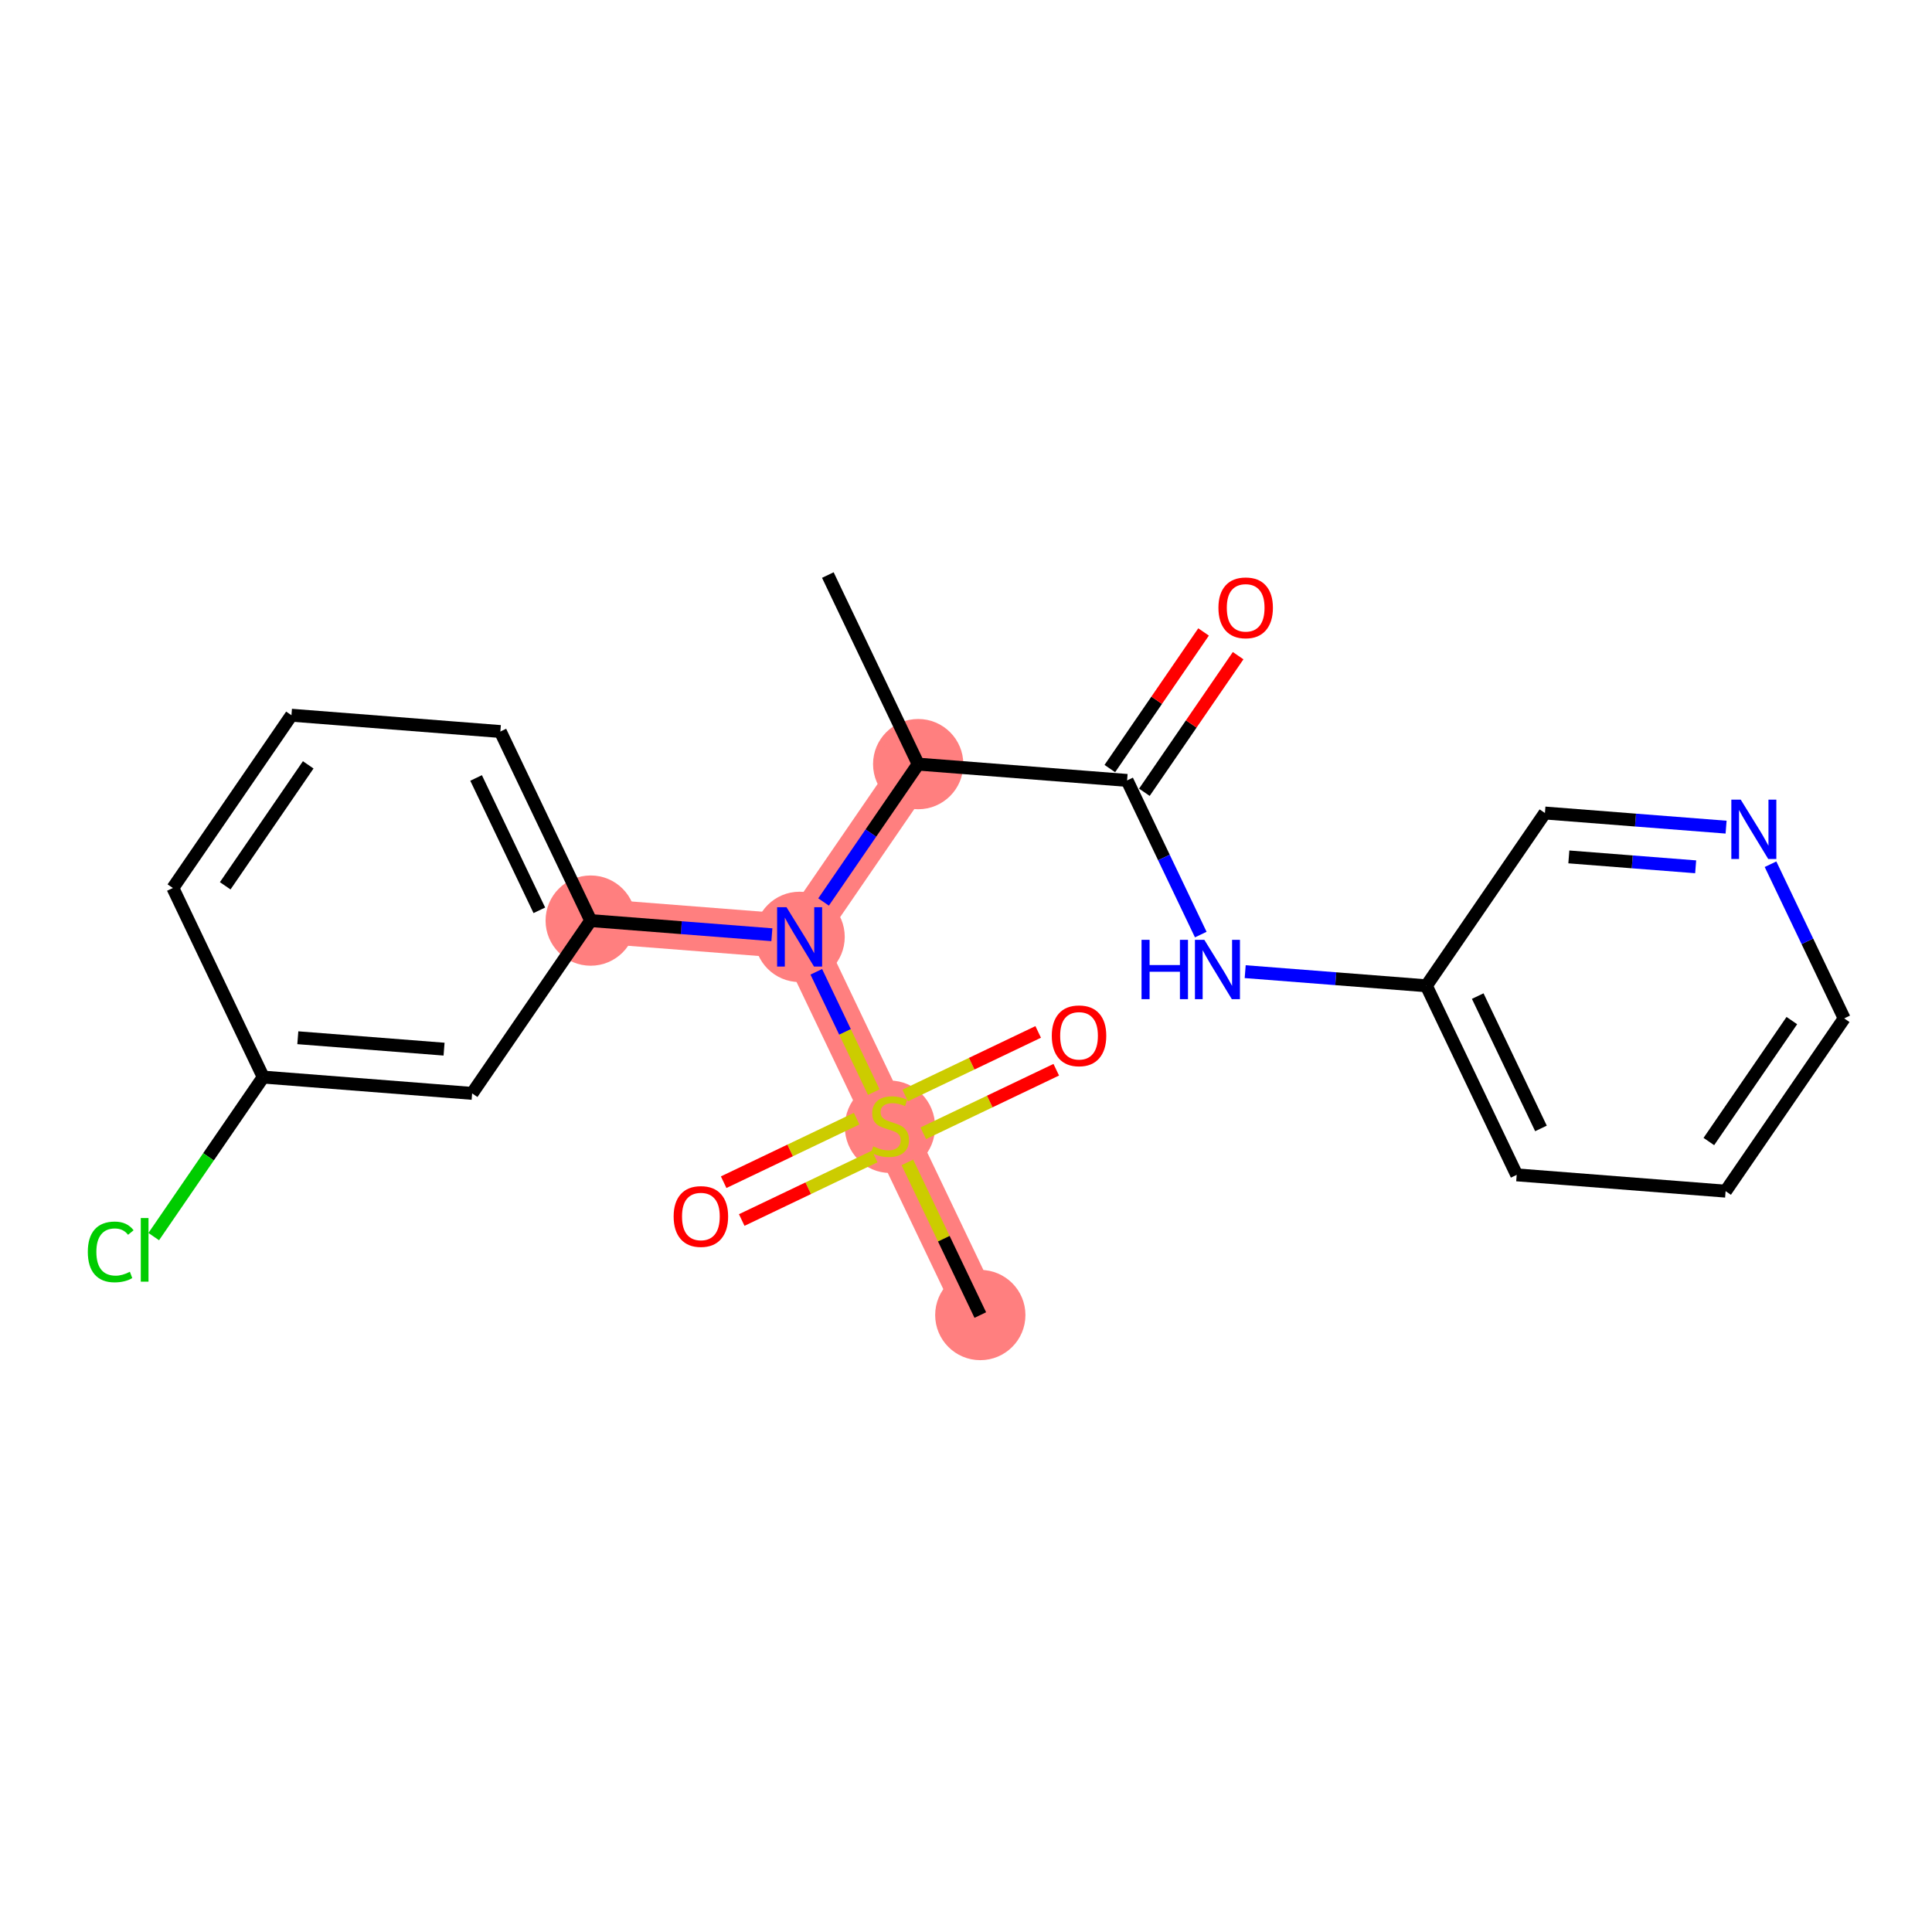 <?xml version='1.0' encoding='iso-8859-1'?>
<svg version='1.1' baseProfile='full'
              xmlns='http://www.w3.org/2000/svg'
                      xmlns:rdkit='http://www.rdkit.org/xml'
                      xmlns:xlink='http://www.w3.org/1999/xlink'
                  xml:space='preserve'
width='300px' height='300px' viewBox='0 0 300 300'>
<!-- END OF HEADER -->
<rect style='opacity:1.0;fill:#FFFFFF;stroke:none' width='300' height='300' x='0' y='0'> </rect>
<rect style='opacity:1.0;fill:#FFFFFF;stroke:none' width='300' height='300' x='0' y='0'> </rect>
<path d='M 142.575,118.652 L 124.164,145.481' style='fill:none;fill-rule:evenodd;stroke:#FF7F7F;stroke-width:6.9px;stroke-linecap:butt;stroke-linejoin:miter;stroke-opacity:1' />
<path d='M 124.164,145.481 L 91.724,142.95' style='fill:none;fill-rule:evenodd;stroke:#FF7F7F;stroke-width:6.9px;stroke-linecap:butt;stroke-linejoin:miter;stroke-opacity:1' />
<path d='M 124.164,145.481 L 138.192,174.84' style='fill:none;fill-rule:evenodd;stroke:#FF7F7F;stroke-width:6.9px;stroke-linecap:butt;stroke-linejoin:miter;stroke-opacity:1' />
<path d='M 138.192,174.84 L 152.221,204.199' style='fill:none;fill-rule:evenodd;stroke:#FF7F7F;stroke-width:6.9px;stroke-linecap:butt;stroke-linejoin:miter;stroke-opacity:1' />
<ellipse cx='142.575' cy='118.652' rx='6.508' ry='6.508'  style='fill:#FF7F7F;fill-rule:evenodd;stroke:#FF7F7F;stroke-width:1.0px;stroke-linecap:butt;stroke-linejoin:miter;stroke-opacity:1' />
<ellipse cx='124.164' cy='145.481' rx='6.508' ry='6.516'  style='fill:#FF7F7F;fill-rule:evenodd;stroke:#FF7F7F;stroke-width:1.0px;stroke-linecap:butt;stroke-linejoin:miter;stroke-opacity:1' />
<ellipse cx='91.724' cy='142.95' rx='6.508' ry='6.508'  style='fill:#FF7F7F;fill-rule:evenodd;stroke:#FF7F7F;stroke-width:1.0px;stroke-linecap:butt;stroke-linejoin:miter;stroke-opacity:1' />
<ellipse cx='138.192' cy='174.964' rx='6.508' ry='6.672'  style='fill:#FF7F7F;fill-rule:evenodd;stroke:#FF7F7F;stroke-width:1.0px;stroke-linecap:butt;stroke-linejoin:miter;stroke-opacity:1' />
<ellipse cx='152.221' cy='204.199' rx='6.508' ry='6.508'  style='fill:#FF7F7F;fill-rule:evenodd;stroke:#FF7F7F;stroke-width:1.0px;stroke-linecap:butt;stroke-linejoin:miter;stroke-opacity:1' />
<path class='bond-0 atom-0 atom-1' d='M 128.547,89.293 L 142.575,118.652' style='fill:none;fill-rule:evenodd;stroke:#000000;stroke-width:2.0px;stroke-linecap:butt;stroke-linejoin:miter;stroke-opacity:1' />
<path class='bond-1 atom-1 atom-2' d='M 142.575,118.652 L 175.015,121.183' style='fill:none;fill-rule:evenodd;stroke:#000000;stroke-width:2.0px;stroke-linecap:butt;stroke-linejoin:miter;stroke-opacity:1' />
<path class='bond-10 atom-1 atom-11' d='M 142.575,118.652 L 135.23,129.356' style='fill:none;fill-rule:evenodd;stroke:#000000;stroke-width:2.0px;stroke-linecap:butt;stroke-linejoin:miter;stroke-opacity:1' />
<path class='bond-10 atom-1 atom-11' d='M 135.23,129.356 L 127.884,140.06' style='fill:none;fill-rule:evenodd;stroke:#0000FF;stroke-width:2.0px;stroke-linecap:butt;stroke-linejoin:miter;stroke-opacity:1' />
<path class='bond-2 atom-2 atom-3' d='M 177.698,123.024 L 184.977,112.418' style='fill:none;fill-rule:evenodd;stroke:#000000;stroke-width:2.0px;stroke-linecap:butt;stroke-linejoin:miter;stroke-opacity:1' />
<path class='bond-2 atom-2 atom-3' d='M 184.977,112.418 L 192.256,101.812' style='fill:none;fill-rule:evenodd;stroke:#FF0000;stroke-width:2.0px;stroke-linecap:butt;stroke-linejoin:miter;stroke-opacity:1' />
<path class='bond-2 atom-2 atom-3' d='M 172.333,119.342 L 179.611,108.736' style='fill:none;fill-rule:evenodd;stroke:#000000;stroke-width:2.0px;stroke-linecap:butt;stroke-linejoin:miter;stroke-opacity:1' />
<path class='bond-2 atom-2 atom-3' d='M 179.611,108.736 L 186.89,98.129' style='fill:none;fill-rule:evenodd;stroke:#FF0000;stroke-width:2.0px;stroke-linecap:butt;stroke-linejoin:miter;stroke-opacity:1' />
<path class='bond-3 atom-2 atom-4' d='M 175.015,121.183 L 180.734,133.152' style='fill:none;fill-rule:evenodd;stroke:#000000;stroke-width:2.0px;stroke-linecap:butt;stroke-linejoin:miter;stroke-opacity:1' />
<path class='bond-3 atom-2 atom-4' d='M 180.734,133.152 L 186.454,145.121' style='fill:none;fill-rule:evenodd;stroke:#0000FF;stroke-width:2.0px;stroke-linecap:butt;stroke-linejoin:miter;stroke-opacity:1' />
<path class='bond-4 atom-4 atom-5' d='M 193.352,150.878 L 207.418,151.975' style='fill:none;fill-rule:evenodd;stroke:#0000FF;stroke-width:2.0px;stroke-linecap:butt;stroke-linejoin:miter;stroke-opacity:1' />
<path class='bond-4 atom-4 atom-5' d='M 207.418,151.975 L 221.484,153.073' style='fill:none;fill-rule:evenodd;stroke:#000000;stroke-width:2.0px;stroke-linecap:butt;stroke-linejoin:miter;stroke-opacity:1' />
<path class='bond-5 atom-5 atom-6' d='M 221.484,153.073 L 235.512,182.432' style='fill:none;fill-rule:evenodd;stroke:#000000;stroke-width:2.0px;stroke-linecap:butt;stroke-linejoin:miter;stroke-opacity:1' />
<path class='bond-5 atom-5 atom-6' d='M 229.46,154.671 L 239.28,175.222' style='fill:none;fill-rule:evenodd;stroke:#000000;stroke-width:2.0px;stroke-linecap:butt;stroke-linejoin:miter;stroke-opacity:1' />
<path class='bond-22 atom-10 atom-5' d='M 239.895,126.244 L 221.484,153.073' style='fill:none;fill-rule:evenodd;stroke:#000000;stroke-width:2.0px;stroke-linecap:butt;stroke-linejoin:miter;stroke-opacity:1' />
<path class='bond-6 atom-6 atom-7' d='M 235.512,182.432 L 267.952,184.963' style='fill:none;fill-rule:evenodd;stroke:#000000;stroke-width:2.0px;stroke-linecap:butt;stroke-linejoin:miter;stroke-opacity:1' />
<path class='bond-7 atom-7 atom-8' d='M 267.952,184.963 L 286.364,158.134' style='fill:none;fill-rule:evenodd;stroke:#000000;stroke-width:2.0px;stroke-linecap:butt;stroke-linejoin:miter;stroke-opacity:1' />
<path class='bond-7 atom-7 atom-8' d='M 265.348,177.256 L 278.236,158.476' style='fill:none;fill-rule:evenodd;stroke:#000000;stroke-width:2.0px;stroke-linecap:butt;stroke-linejoin:miter;stroke-opacity:1' />
<path class='bond-8 atom-8 atom-9' d='M 286.364,158.134 L 280.645,146.165' style='fill:none;fill-rule:evenodd;stroke:#000000;stroke-width:2.0px;stroke-linecap:butt;stroke-linejoin:miter;stroke-opacity:1' />
<path class='bond-8 atom-8 atom-9' d='M 280.645,146.165 L 274.925,134.196' style='fill:none;fill-rule:evenodd;stroke:#0000FF;stroke-width:2.0px;stroke-linecap:butt;stroke-linejoin:miter;stroke-opacity:1' />
<path class='bond-9 atom-9 atom-10' d='M 268.027,128.439 L 253.961,127.342' style='fill:none;fill-rule:evenodd;stroke:#0000FF;stroke-width:2.0px;stroke-linecap:butt;stroke-linejoin:miter;stroke-opacity:1' />
<path class='bond-9 atom-9 atom-10' d='M 253.961,127.342 L 239.895,126.244' style='fill:none;fill-rule:evenodd;stroke:#000000;stroke-width:2.0px;stroke-linecap:butt;stroke-linejoin:miter;stroke-opacity:1' />
<path class='bond-9 atom-9 atom-10' d='M 263.301,134.598 L 253.455,133.83' style='fill:none;fill-rule:evenodd;stroke:#0000FF;stroke-width:2.0px;stroke-linecap:butt;stroke-linejoin:miter;stroke-opacity:1' />
<path class='bond-9 atom-9 atom-10' d='M 253.455,133.83 L 243.609,133.061' style='fill:none;fill-rule:evenodd;stroke:#000000;stroke-width:2.0px;stroke-linecap:butt;stroke-linejoin:miter;stroke-opacity:1' />
<path class='bond-11 atom-11 atom-12' d='M 119.856,145.145 L 105.79,144.047' style='fill:none;fill-rule:evenodd;stroke:#0000FF;stroke-width:2.0px;stroke-linecap:butt;stroke-linejoin:miter;stroke-opacity:1' />
<path class='bond-11 atom-11 atom-12' d='M 105.79,144.047 L 91.724,142.95' style='fill:none;fill-rule:evenodd;stroke:#000000;stroke-width:2.0px;stroke-linecap:butt;stroke-linejoin:miter;stroke-opacity:1' />
<path class='bond-18 atom-11 atom-19' d='M 126.754,150.902 L 131.217,160.242' style='fill:none;fill-rule:evenodd;stroke:#0000FF;stroke-width:2.0px;stroke-linecap:butt;stroke-linejoin:miter;stroke-opacity:1' />
<path class='bond-18 atom-11 atom-19' d='M 131.217,160.242 L 135.68,169.582' style='fill:none;fill-rule:evenodd;stroke:#CCCC00;stroke-width:2.0px;stroke-linecap:butt;stroke-linejoin:miter;stroke-opacity:1' />
<path class='bond-12 atom-12 atom-13' d='M 91.724,142.95 L 77.695,113.591' style='fill:none;fill-rule:evenodd;stroke:#000000;stroke-width:2.0px;stroke-linecap:butt;stroke-linejoin:miter;stroke-opacity:1' />
<path class='bond-12 atom-12 atom-13' d='M 83.748,141.352 L 73.928,120.801' style='fill:none;fill-rule:evenodd;stroke:#000000;stroke-width:2.0px;stroke-linecap:butt;stroke-linejoin:miter;stroke-opacity:1' />
<path class='bond-23 atom-18 atom-12' d='M 73.312,169.779 L 91.724,142.95' style='fill:none;fill-rule:evenodd;stroke:#000000;stroke-width:2.0px;stroke-linecap:butt;stroke-linejoin:miter;stroke-opacity:1' />
<path class='bond-13 atom-13 atom-14' d='M 77.695,113.591 L 45.256,111.06' style='fill:none;fill-rule:evenodd;stroke:#000000;stroke-width:2.0px;stroke-linecap:butt;stroke-linejoin:miter;stroke-opacity:1' />
<path class='bond-14 atom-14 atom-15' d='M 45.256,111.06 L 26.844,137.889' style='fill:none;fill-rule:evenodd;stroke:#000000;stroke-width:2.0px;stroke-linecap:butt;stroke-linejoin:miter;stroke-opacity:1' />
<path class='bond-14 atom-14 atom-15' d='M 47.86,118.767 L 34.971,137.547' style='fill:none;fill-rule:evenodd;stroke:#000000;stroke-width:2.0px;stroke-linecap:butt;stroke-linejoin:miter;stroke-opacity:1' />
<path class='bond-15 atom-15 atom-16' d='M 26.844,137.889 L 40.872,167.248' style='fill:none;fill-rule:evenodd;stroke:#000000;stroke-width:2.0px;stroke-linecap:butt;stroke-linejoin:miter;stroke-opacity:1' />
<path class='bond-16 atom-16 atom-17' d='M 40.872,167.248 L 32.373,179.633' style='fill:none;fill-rule:evenodd;stroke:#000000;stroke-width:2.0px;stroke-linecap:butt;stroke-linejoin:miter;stroke-opacity:1' />
<path class='bond-16 atom-16 atom-17' d='M 32.373,179.633 L 23.873,192.019' style='fill:none;fill-rule:evenodd;stroke:#00CC00;stroke-width:2.0px;stroke-linecap:butt;stroke-linejoin:miter;stroke-opacity:1' />
<path class='bond-17 atom-16 atom-18' d='M 40.872,167.248 L 73.312,169.779' style='fill:none;fill-rule:evenodd;stroke:#000000;stroke-width:2.0px;stroke-linecap:butt;stroke-linejoin:miter;stroke-opacity:1' />
<path class='bond-17 atom-16 atom-18' d='M 46.245,161.14 L 68.953,162.911' style='fill:none;fill-rule:evenodd;stroke:#000000;stroke-width:2.0px;stroke-linecap:butt;stroke-linejoin:miter;stroke-opacity:1' />
<path class='bond-19 atom-19 atom-20' d='M 140.894,180.495 L 146.558,192.347' style='fill:none;fill-rule:evenodd;stroke:#CCCC00;stroke-width:2.0px;stroke-linecap:butt;stroke-linejoin:miter;stroke-opacity:1' />
<path class='bond-19 atom-19 atom-20' d='M 146.558,192.347 L 152.221,204.199' style='fill:none;fill-rule:evenodd;stroke:#000000;stroke-width:2.0px;stroke-linecap:butt;stroke-linejoin:miter;stroke-opacity:1' />
<path class='bond-20 atom-19 atom-21' d='M 143.363,175.975 L 153.689,171.041' style='fill:none;fill-rule:evenodd;stroke:#CCCC00;stroke-width:2.0px;stroke-linecap:butt;stroke-linejoin:miter;stroke-opacity:1' />
<path class='bond-20 atom-19 atom-21' d='M 153.689,171.041 L 164.015,166.107' style='fill:none;fill-rule:evenodd;stroke:#FF0000;stroke-width:2.0px;stroke-linecap:butt;stroke-linejoin:miter;stroke-opacity:1' />
<path class='bond-20 atom-19 atom-21' d='M 140.557,170.104 L 150.883,165.17' style='fill:none;fill-rule:evenodd;stroke:#CCCC00;stroke-width:2.0px;stroke-linecap:butt;stroke-linejoin:miter;stroke-opacity:1' />
<path class='bond-20 atom-19 atom-21' d='M 150.883,165.17 L 161.209,160.236' style='fill:none;fill-rule:evenodd;stroke:#FF0000;stroke-width:2.0px;stroke-linecap:butt;stroke-linejoin:miter;stroke-opacity:1' />
<path class='bond-21 atom-19 atom-22' d='M 133.021,173.704 L 122.695,178.638' style='fill:none;fill-rule:evenodd;stroke:#CCCC00;stroke-width:2.0px;stroke-linecap:butt;stroke-linejoin:miter;stroke-opacity:1' />
<path class='bond-21 atom-19 atom-22' d='M 122.695,178.638 L 112.369,183.572' style='fill:none;fill-rule:evenodd;stroke:#FF0000;stroke-width:2.0px;stroke-linecap:butt;stroke-linejoin:miter;stroke-opacity:1' />
<path class='bond-21 atom-19 atom-22' d='M 135.827,179.576 L 125.501,184.51' style='fill:none;fill-rule:evenodd;stroke:#CCCC00;stroke-width:2.0px;stroke-linecap:butt;stroke-linejoin:miter;stroke-opacity:1' />
<path class='bond-21 atom-19 atom-22' d='M 125.501,184.51 L 115.175,189.444' style='fill:none;fill-rule:evenodd;stroke:#FF0000;stroke-width:2.0px;stroke-linecap:butt;stroke-linejoin:miter;stroke-opacity:1' />
<path  class='atom-3' d='M 189.197 94.38
Q 189.197 92.168, 190.29 90.931
Q 191.384 89.695, 193.427 89.695
Q 195.47 89.695, 196.564 90.931
Q 197.657 92.168, 197.657 94.38
Q 197.657 96.619, 196.551 97.895
Q 195.444 99.157, 193.427 99.157
Q 191.397 99.157, 190.29 97.895
Q 189.197 96.632, 189.197 94.38
M 193.427 98.116
Q 194.833 98.116, 195.588 97.179
Q 196.355 96.229, 196.355 94.38
Q 196.355 92.571, 195.588 91.66
Q 194.833 90.736, 193.427 90.736
Q 192.021 90.736, 191.253 91.647
Q 190.499 92.558, 190.499 94.38
Q 190.499 96.242, 191.253 97.179
Q 192.021 98.116, 193.427 98.116
' fill='#FF0000'/>
<path  class='atom-4' d='M 177.258 145.935
L 178.508 145.935
L 178.508 149.852
L 183.219 149.852
L 183.219 145.935
L 184.469 145.935
L 184.469 155.15
L 183.219 155.15
L 183.219 150.894
L 178.508 150.894
L 178.508 155.15
L 177.258 155.15
L 177.258 145.935
' fill='#0000FF'/>
<path  class='atom-4' d='M 187.007 145.935
L 190.026 150.815
Q 190.326 151.297, 190.807 152.169
Q 191.289 153.041, 191.315 153.093
L 191.315 145.935
L 192.538 145.935
L 192.538 155.15
L 191.276 155.15
L 188.035 149.813
Q 187.658 149.189, 187.254 148.473
Q 186.864 147.757, 186.747 147.536
L 186.747 155.15
L 185.549 155.15
L 185.549 145.935
L 187.007 145.935
' fill='#0000FF'/>
<path  class='atom-9' d='M 270.298 124.167
L 273.318 129.048
Q 273.617 129.53, 274.099 130.402
Q 274.58 131.274, 274.606 131.326
L 274.606 124.167
L 275.83 124.167
L 275.83 133.382
L 274.567 133.382
L 271.327 128.046
Q 270.949 127.421, 270.546 126.705
Q 270.155 125.99, 270.038 125.768
L 270.038 133.382
L 268.841 133.382
L 268.841 124.167
L 270.298 124.167
' fill='#0000FF'/>
<path  class='atom-11' d='M 122.127 140.873
L 125.147 145.754
Q 125.446 146.236, 125.927 147.108
Q 126.409 147.98, 126.435 148.032
L 126.435 140.873
L 127.659 140.873
L 127.659 150.088
L 126.396 150.088
L 123.155 144.752
Q 122.778 144.127, 122.374 143.411
Q 121.984 142.696, 121.867 142.474
L 121.867 150.088
L 120.669 150.088
L 120.669 140.873
L 122.127 140.873
' fill='#0000FF'/>
<path  class='atom-17' d='M 13.636 194.395
Q 13.636 192.105, 14.704 190.907
Q 15.784 189.697, 17.827 189.697
Q 19.728 189.697, 20.743 191.037
L 19.884 191.74
Q 19.142 190.764, 17.827 190.764
Q 16.435 190.764, 15.693 191.701
Q 14.964 192.625, 14.964 194.395
Q 14.964 196.218, 15.719 197.155
Q 16.487 198.092, 17.971 198.092
Q 18.986 198.092, 20.17 197.48
L 20.535 198.456
Q 20.053 198.769, 19.324 198.951
Q 18.595 199.133, 17.788 199.133
Q 15.784 199.133, 14.704 197.91
Q 13.636 196.686, 13.636 194.395
' fill='#00CC00'/>
<path  class='atom-17' d='M 21.862 189.137
L 23.059 189.137
L 23.059 199.016
L 21.862 199.016
L 21.862 189.137
' fill='#00CC00'/>
<path  class='atom-19' d='M 135.589 178.003
Q 135.693 178.042, 136.123 178.224
Q 136.552 178.406, 137.021 178.523
Q 137.502 178.627, 137.971 178.627
Q 138.843 178.627, 139.351 178.211
Q 139.858 177.781, 139.858 177.04
Q 139.858 176.532, 139.598 176.22
Q 139.351 175.907, 138.96 175.738
Q 138.57 175.569, 137.919 175.374
Q 137.099 175.126, 136.604 174.892
Q 136.123 174.658, 135.771 174.163
Q 135.433 173.669, 135.433 172.836
Q 135.433 171.677, 136.214 170.961
Q 137.008 170.246, 138.57 170.246
Q 139.637 170.246, 140.847 170.753
L 140.548 171.755
Q 139.442 171.3, 138.609 171.3
Q 137.711 171.3, 137.216 171.677
Q 136.722 172.042, 136.735 172.679
Q 136.735 173.174, 136.982 173.473
Q 137.242 173.773, 137.607 173.942
Q 137.984 174.111, 138.609 174.306
Q 139.442 174.567, 139.936 174.827
Q 140.431 175.087, 140.782 175.621
Q 141.147 176.142, 141.147 177.04
Q 141.147 178.315, 140.288 179.005
Q 139.442 179.682, 138.023 179.682
Q 137.203 179.682, 136.578 179.499
Q 135.967 179.33, 135.238 179.031
L 135.589 178.003
' fill='#CCCC00'/>
<path  class='atom-21' d='M 163.321 160.838
Q 163.321 158.625, 164.415 157.389
Q 165.508 156.152, 167.551 156.152
Q 169.595 156.152, 170.688 157.389
Q 171.781 158.625, 171.781 160.838
Q 171.781 163.076, 170.675 164.352
Q 169.569 165.614, 167.551 165.614
Q 165.521 165.614, 164.415 164.352
Q 163.321 163.089, 163.321 160.838
M 167.551 164.573
Q 168.957 164.573, 169.712 163.636
Q 170.48 162.686, 170.48 160.838
Q 170.48 159.028, 169.712 158.117
Q 168.957 157.193, 167.551 157.193
Q 166.146 157.193, 165.378 158.104
Q 164.623 159.015, 164.623 160.838
Q 164.623 162.699, 165.378 163.636
Q 166.146 164.573, 167.551 164.573
' fill='#FF0000'/>
<path  class='atom-22' d='M 104.603 188.894
Q 104.603 186.682, 105.696 185.445
Q 106.79 184.209, 108.833 184.209
Q 110.877 184.209, 111.97 185.445
Q 113.063 186.682, 113.063 188.894
Q 113.063 191.133, 111.957 192.409
Q 110.85 193.671, 108.833 193.671
Q 106.803 193.671, 105.696 192.409
Q 104.603 191.146, 104.603 188.894
M 108.833 192.63
Q 110.239 192.63, 110.994 191.693
Q 111.762 190.743, 111.762 188.894
Q 111.762 187.085, 110.994 186.174
Q 110.239 185.25, 108.833 185.25
Q 107.427 185.25, 106.66 186.161
Q 105.905 187.072, 105.905 188.894
Q 105.905 190.756, 106.66 191.693
Q 107.427 192.63, 108.833 192.63
' fill='#FF0000'/>
</svg>
